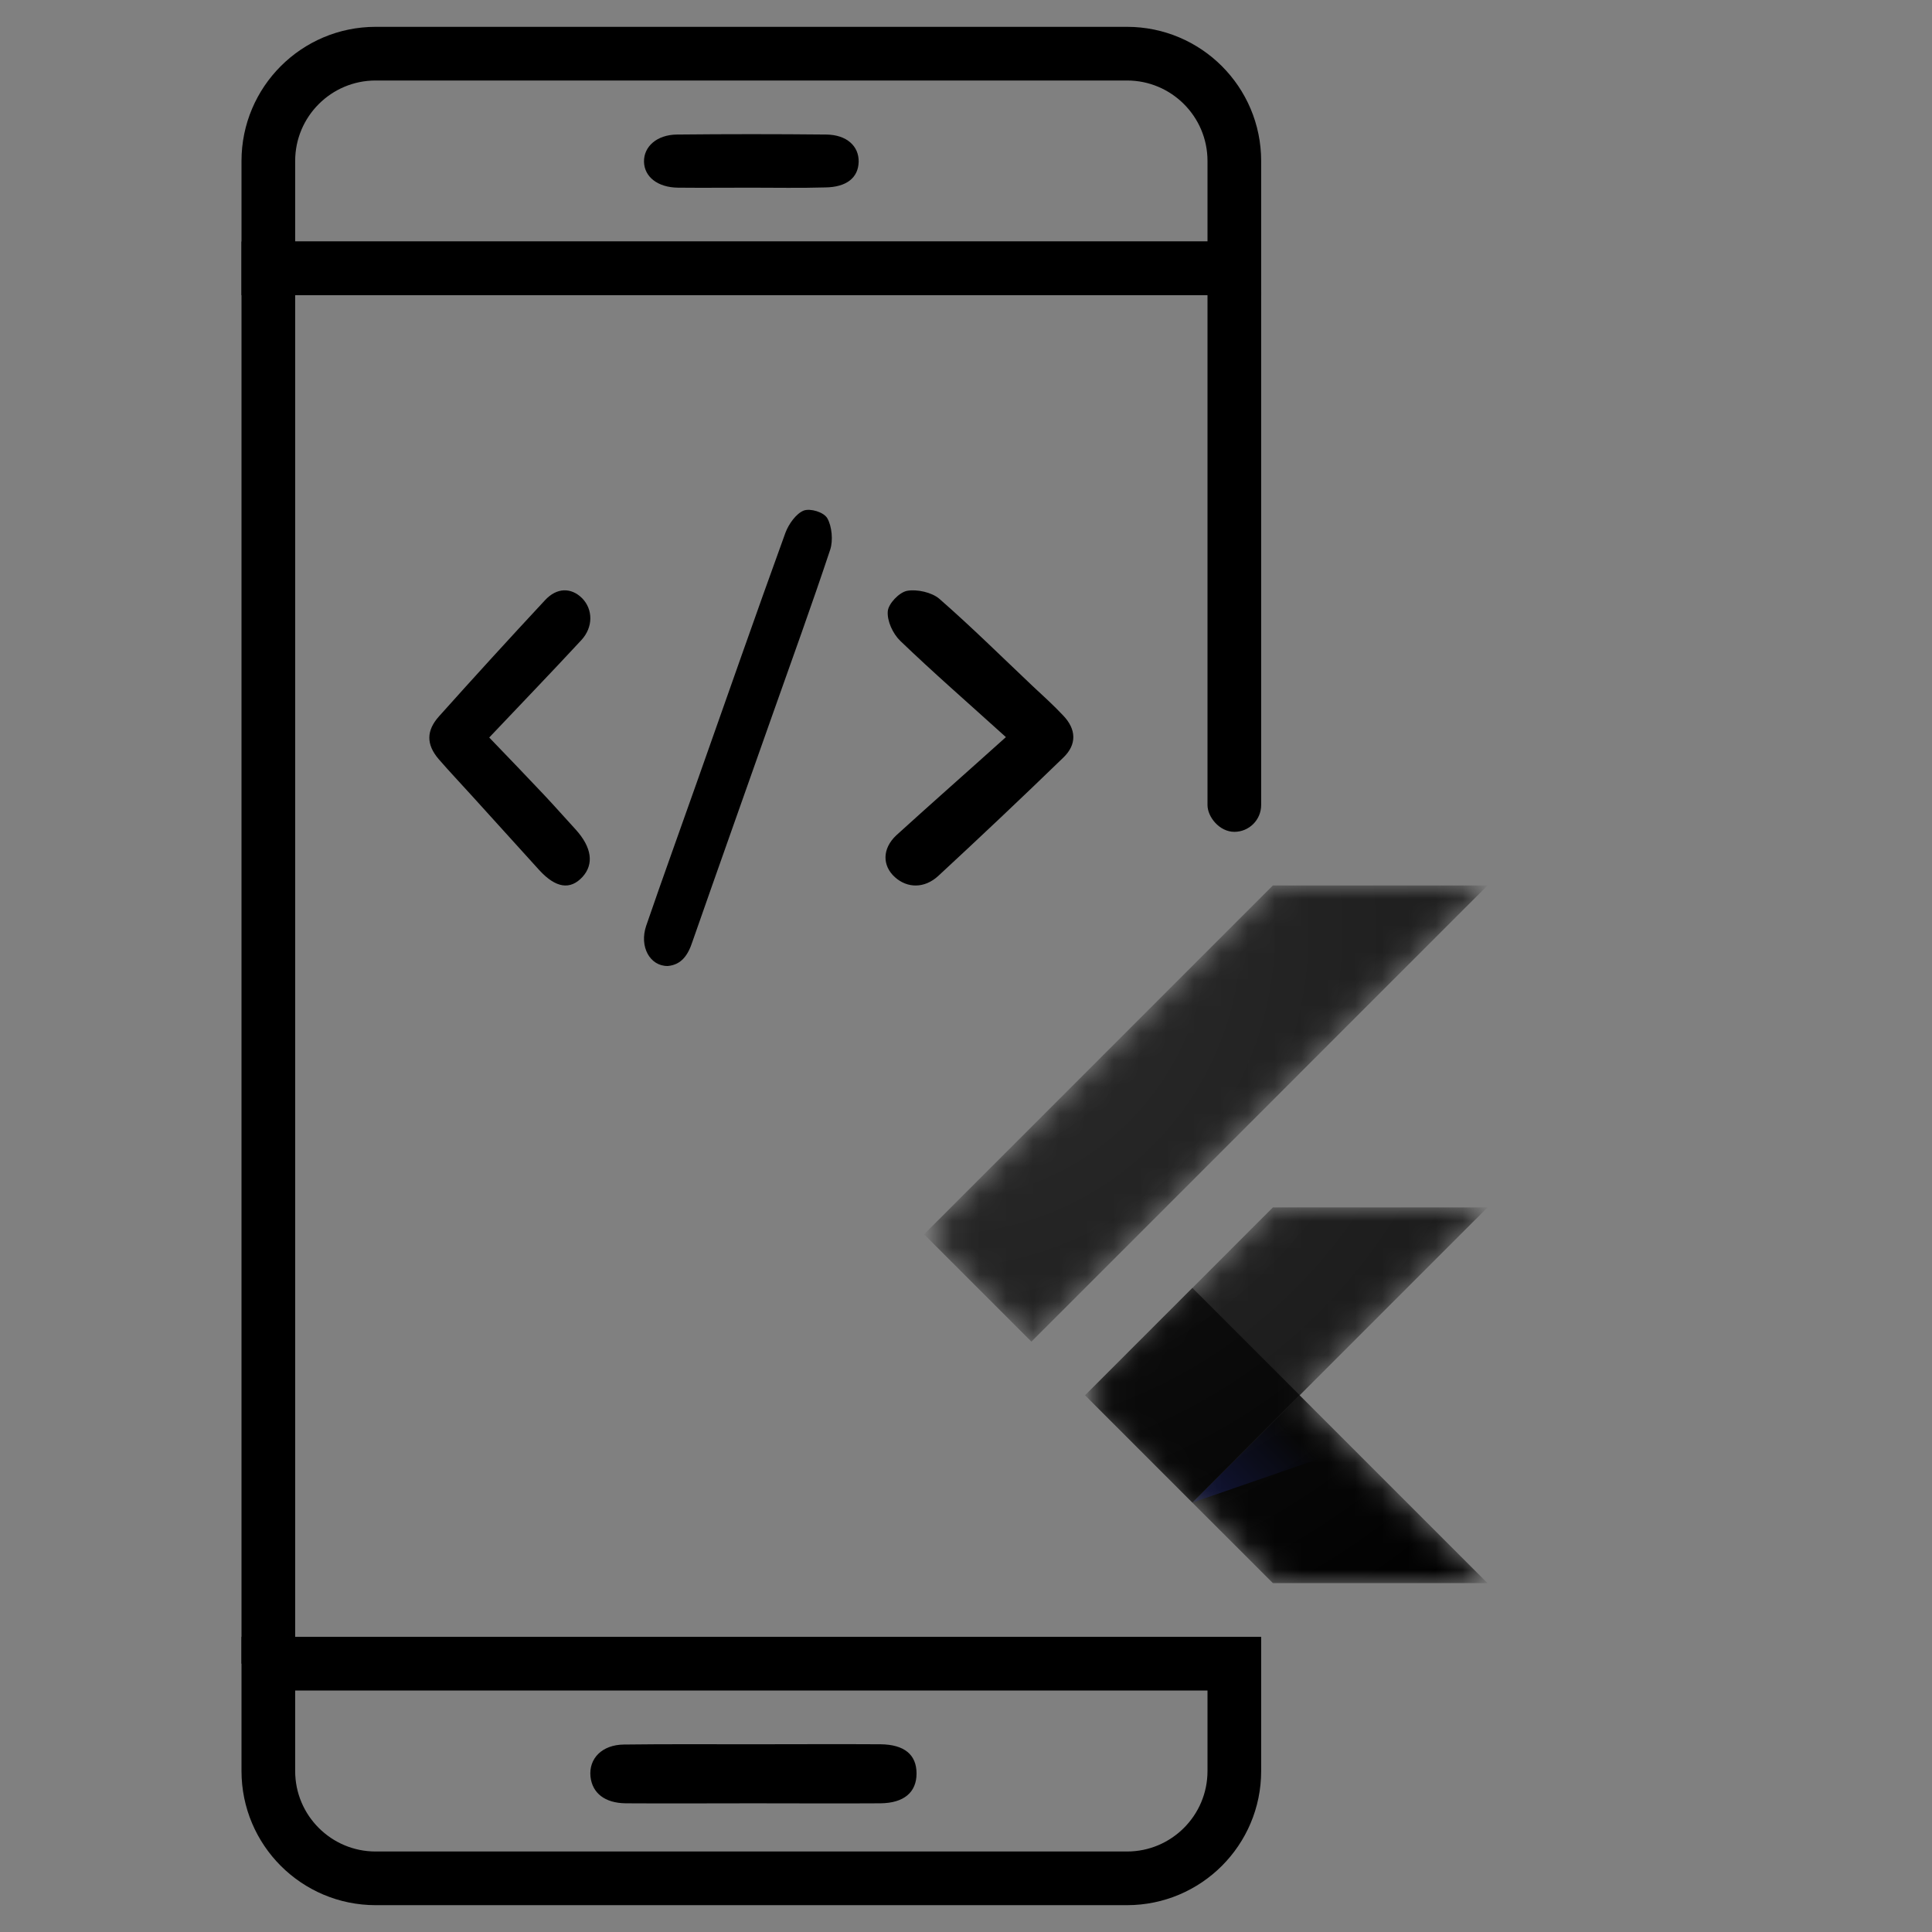 <?xml version="1.0" encoding="UTF-8"?>
<svg xmlns="http://www.w3.org/2000/svg" width="72" height="72" viewBox="0 0 72 72" fill="none">
  <rect x="0" y="0" width="72" height="72" fill="#808080" stroke="none"/>
  <path d="M46 10H10V62" stroke="black" stroke-width="2"></path>
  <path d="M10 6C10 3.791 11.791 2 14 2H42C44.209 2 46 3.791 46 6V10H10V6Z" stroke="black" stroke-width="2"></path>
  <path d="M10 62H46V66C46 68.209 44.209 70 42 70H14C11.791 70 10 68.209 10 66V62Z" stroke="black" stroke-width="2"></path>
  <path d="M24.887 36C24.221 36.009 23.818 35.279 24.081 34.503C24.706 32.683 25.364 30.872 26.005 29.052C27.09 25.985 28.159 22.918 29.269 19.859C29.392 19.527 29.672 19.139 29.951 19.028C30.198 18.936 30.699 19.083 30.831 19.314C31.003 19.61 31.053 20.146 30.938 20.488C30.247 22.566 29.499 24.627 28.767 26.696C27.781 29.496 26.786 32.286 25.808 35.085C25.643 35.593 25.397 35.954 24.887 36Z" fill="black"></path>
  <path d="M37.487 27.47C36.058 26.177 34.772 25.058 33.548 23.881C33.27 23.61 33.054 23.138 33.085 22.78C33.106 22.501 33.507 22.076 33.805 22.018C34.175 21.951 34.731 22.076 35.008 22.317C36.202 23.36 37.323 24.469 38.465 25.55C38.855 25.917 39.257 26.274 39.617 26.66C40.11 27.171 40.141 27.741 39.627 28.233C38.094 29.719 36.541 31.186 34.967 32.643C34.453 33.116 33.815 33.106 33.352 32.691C32.879 32.266 32.869 31.63 33.404 31.128C34.71 29.941 36.027 28.783 37.487 27.47Z" fill="black"></path>
  <path d="M18.232 27.485C18.981 28.261 19.632 28.942 20.275 29.622C20.671 30.043 21.059 30.484 21.455 30.915C22.054 31.576 22.142 32.199 21.71 32.678C21.253 33.176 20.715 33.099 20.099 32.429C19.271 31.518 18.444 30.599 17.616 29.689C17.193 29.219 16.762 28.769 16.348 28.29C15.881 27.744 15.881 27.227 16.366 26.69C17.669 25.234 18.981 23.797 20.31 22.369C20.751 21.89 21.288 21.89 21.693 22.293C22.098 22.705 22.116 23.366 21.666 23.854C20.566 25.042 19.447 26.201 18.232 27.485Z" fill="black"></path>
  <path d="M27.974 6.994C27.068 6.994 26.172 7.003 25.267 6.994C24.505 6.985 24.011 6.587 24 6.026C23.99 5.466 24.474 5.023 25.225 5.014C27.078 4.995 28.932 4.995 30.795 5.014C31.557 5.023 32.01 5.448 32 6.026C31.989 6.623 31.547 6.976 30.754 6.985C29.838 7.012 28.901 6.994 27.974 6.994Z" fill="black"></path>
  <path d="M28.067 67.204C26.486 67.204 24.896 67.214 23.317 67.204C22.537 67.194 22.076 66.824 22.006 66.214C21.936 65.534 22.436 65.024 23.247 65.014C24.826 64.994 26.416 65.004 27.997 65.004C29.607 65.004 31.206 64.994 32.816 65.004C33.706 65.014 34.157 65.394 34.157 66.094C34.157 66.794 33.687 67.194 32.816 67.204C31.227 67.214 29.646 67.204 28.067 67.204Z" fill="black"></path>
  <mask id="mask0_299_1231" style="mask-type:luminance" maskUnits="userSpaceOnUse" x="34" y="33" width="22" height="26">
    <path d="M55.434 44.997L48.435 51.999L55.434 59H47.436L40.435 51.999L47.436 44.997H55.434ZM47.436 33L34.438 45.999L38.438 49.999L55.434 33H47.436Z" fill="white"></path>
  </mask>
  <g mask="url(#mask0_299_1231)">
    <path d="M40.438 51.999L44.435 55.999L55.434 44.998H47.436L40.438 51.999Z" fill="#151515"></path>
  </g>
  <mask id="mask1_299_1231" style="mask-type:luminance" maskUnits="userSpaceOnUse" x="34" y="33" width="22" height="26">
    <path d="M55.434 44.997L48.435 51.999L55.434 59H47.436L40.435 51.999L47.436 44.997H55.434ZM47.436 33L34.438 45.999L38.438 49.999L55.434 33H47.436Z" fill="white"></path>
  </mask>
  <g mask="url(#mask1_299_1231)">
    <path d="M47.436 33H55.434L38.438 49.999L34.438 45.999L47.436 33Z" fill="#151515"></path>
  </g>
  <mask id="mask2_299_1231" style="mask-type:luminance" maskUnits="userSpaceOnUse" x="34" y="33" width="22" height="26">
    <path d="M55.434 44.997L48.435 51.999L55.434 59H47.436L40.435 51.999L47.436 44.997H55.434ZM47.436 33L34.438 45.999L38.438 49.999L55.434 33H47.436Z" fill="white"></path>
  </mask>
  <g mask="url(#mask2_299_1231)">
    <path d="M44.435 55.998L47.436 58.997H55.433L48.434 51.998L44.435 55.998Z" fill="black"></path>
  </g>
  <mask id="mask3_299_1231" style="mask-type:luminance" maskUnits="userSpaceOnUse" x="34" y="33" width="22" height="26">
    <path d="M55.434 44.997L48.435 51.999L55.434 59H47.436L40.435 51.999L47.436 44.997H55.434ZM47.436 33L34.438 45.999L38.438 49.999L55.434 33H47.436Z" fill="white"></path>
  </mask>
  <g mask="url(#mask3_299_1231)">
    <path d="M50.367 53.944L48.434 51.998L44.435 55.998L50.367 53.944Z" fill="url(#paint0_linear_299_1231)"></path>
  </g>
  <mask id="mask4_299_1231" style="mask-type:luminance" maskUnits="userSpaceOnUse" x="34" y="33" width="22" height="26">
    <path d="M55.434 44.997L48.435 51.999L55.434 59H47.436L40.435 51.999L47.436 44.997H55.434ZM47.436 33L34.438 45.999L38.438 49.999L55.434 33H47.436Z" fill="white"></path>
  </mask>
  <g mask="url(#mask4_299_1231)">
    <path d="M40.437 51.997L44.437 47.997L48.437 51.997L44.437 55.997L40.437 51.997Z" fill="black"></path>
  </g>
  <path d="M55.434 44.997L48.435 51.999L55.434 59H47.436L40.435 51.999L47.436 44.997H55.434ZM47.436 33L34.438 45.999L38.438 49.999L55.434 33H47.436Z" fill="url(#paint1_radial_299_1231)"></path>
  <rect x="45" y="10" width="2" height="21" rx="1" fill="black"></rect>
  <defs>
    <linearGradient id="paint0_linear_299_1231" x1="45.602" y1="56.77" x2="48.581" y2="53.791" gradientUnits="userSpaceOnUse">
      <stop stop-color="#1A237E" stop-opacity="0.4"></stop>
      <stop offset="1" stop-color="#1A237E" stop-opacity="0"></stop>
    </linearGradient>
    <radialGradient id="paint1_radial_299_1231" cx="0" cy="0" r="1" gradientUnits="userSpaceOnUse" gradientTransform="translate(35.027 34.772) scale(31.808 31.808)">
      <stop stop-color="white" stop-opacity="0.1"></stop>
      <stop offset="1" stop-color="white" stop-opacity="0"></stop>
    </radialGradient>
  </defs>
</svg>
